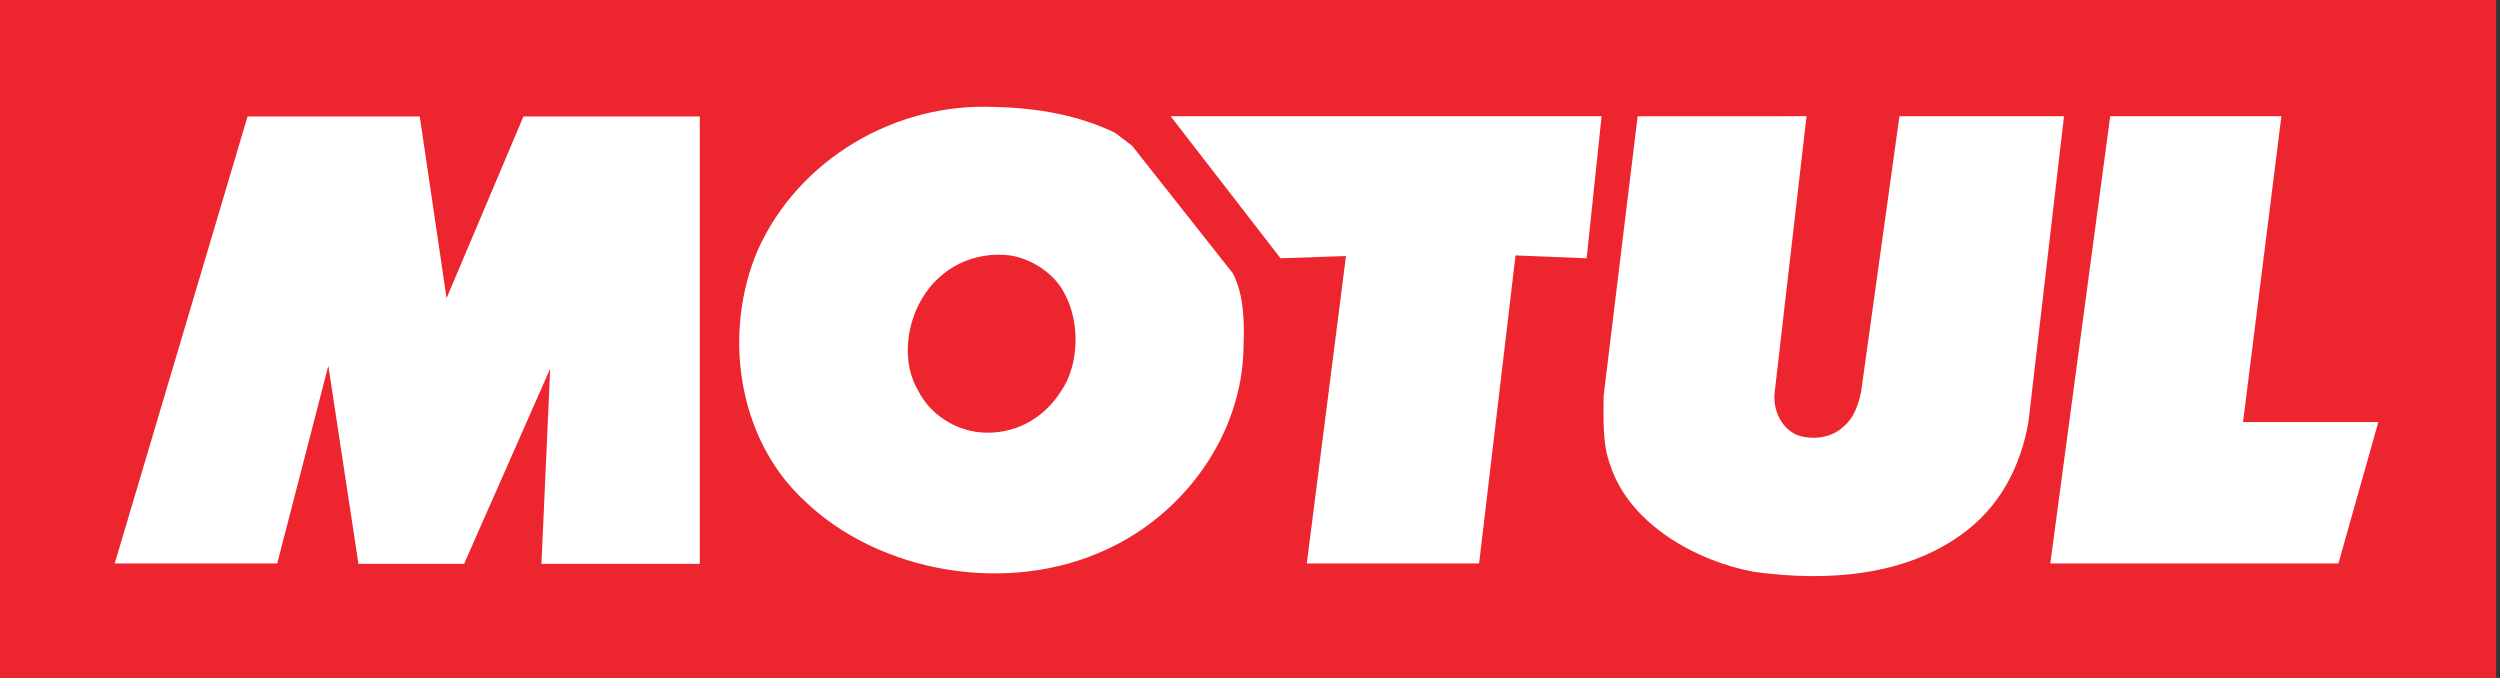 <svg width="118" height="32" viewBox="0 0 118 32" fill="none" xmlns="http://www.w3.org/2000/svg">
<rect x="0" y="0" width="118" height="32" fill="#333333" stroke="none"/>
<g clip-path="url(#clip0_13124_35274)">
<path d="M0 0H117.818V32H0V0Z" fill="#ED252F"/>
<path fill-rule="evenodd" clip-rule="evenodd" d="M33.031 5.496V26.616H25.556L25.969 17.4L21.904 26.616H16.92L15.497 17.263L13.085 26.597H5.414L11.685 5.496H19.813L21.078 14.075L24.707 5.496H33.031ZM74.89 12.191L71.533 12.056L69.813 26.597H61.68L63.53 12.085L60.441 12.191L55.253 5.486H75.595L74.89 12.191ZM85.268 5.486L83.755 18.6C83.704 19.392 84.075 20.184 84.788 20.521C85.522 20.793 86.439 20.683 87.013 20.138C87.522 19.706 87.704 19.121 87.842 18.509L89.653 5.486H97.421L95.741 19.932C95.377 21.992 94.41 23.939 92.548 25.254C89.864 27.174 86.279 27.467 82.81 26.994C80.053 26.495 76.912 24.729 76.01 21.968C75.624 20.974 75.69 19.777 75.69 18.691L77.297 5.487L85.268 5.486ZM105.872 19.923H112.257L110.373 26.597H96.773L99.602 5.486H107.682L105.872 19.923Z" fill="white"/>
<path fill-rule="evenodd" clip-rule="evenodd" d="M52.631 6.269L53.436 6.88L58.189 12.899C58.719 13.915 58.74 15.207 58.694 16.43C58.626 20.475 55.94 24.253 52.194 25.95C47.624 28.079 41.514 27.082 37.932 23.6C34.763 20.634 34.119 15.634 35.773 11.789C37.703 7.513 42.249 4.842 46.935 5.048C48.956 5.092 50.908 5.432 52.631 6.269V6.269ZM47.716 12.061C45.993 11.832 44.362 12.625 43.49 14.141C42.756 15.409 42.571 17.172 43.351 18.463C43.903 19.547 45.052 20.296 46.269 20.408C47.853 20.544 49.255 19.776 50.081 18.463C50.931 17.242 50.979 15.249 50.287 13.938C49.828 12.943 48.748 12.242 47.716 12.061Z" fill="white"/>
</g>
<defs>
<clipPath id="clip0_13124_35274">
<rect width="117.82" height="32" fill="white"/>
</clipPath>
</defs>
</svg>
